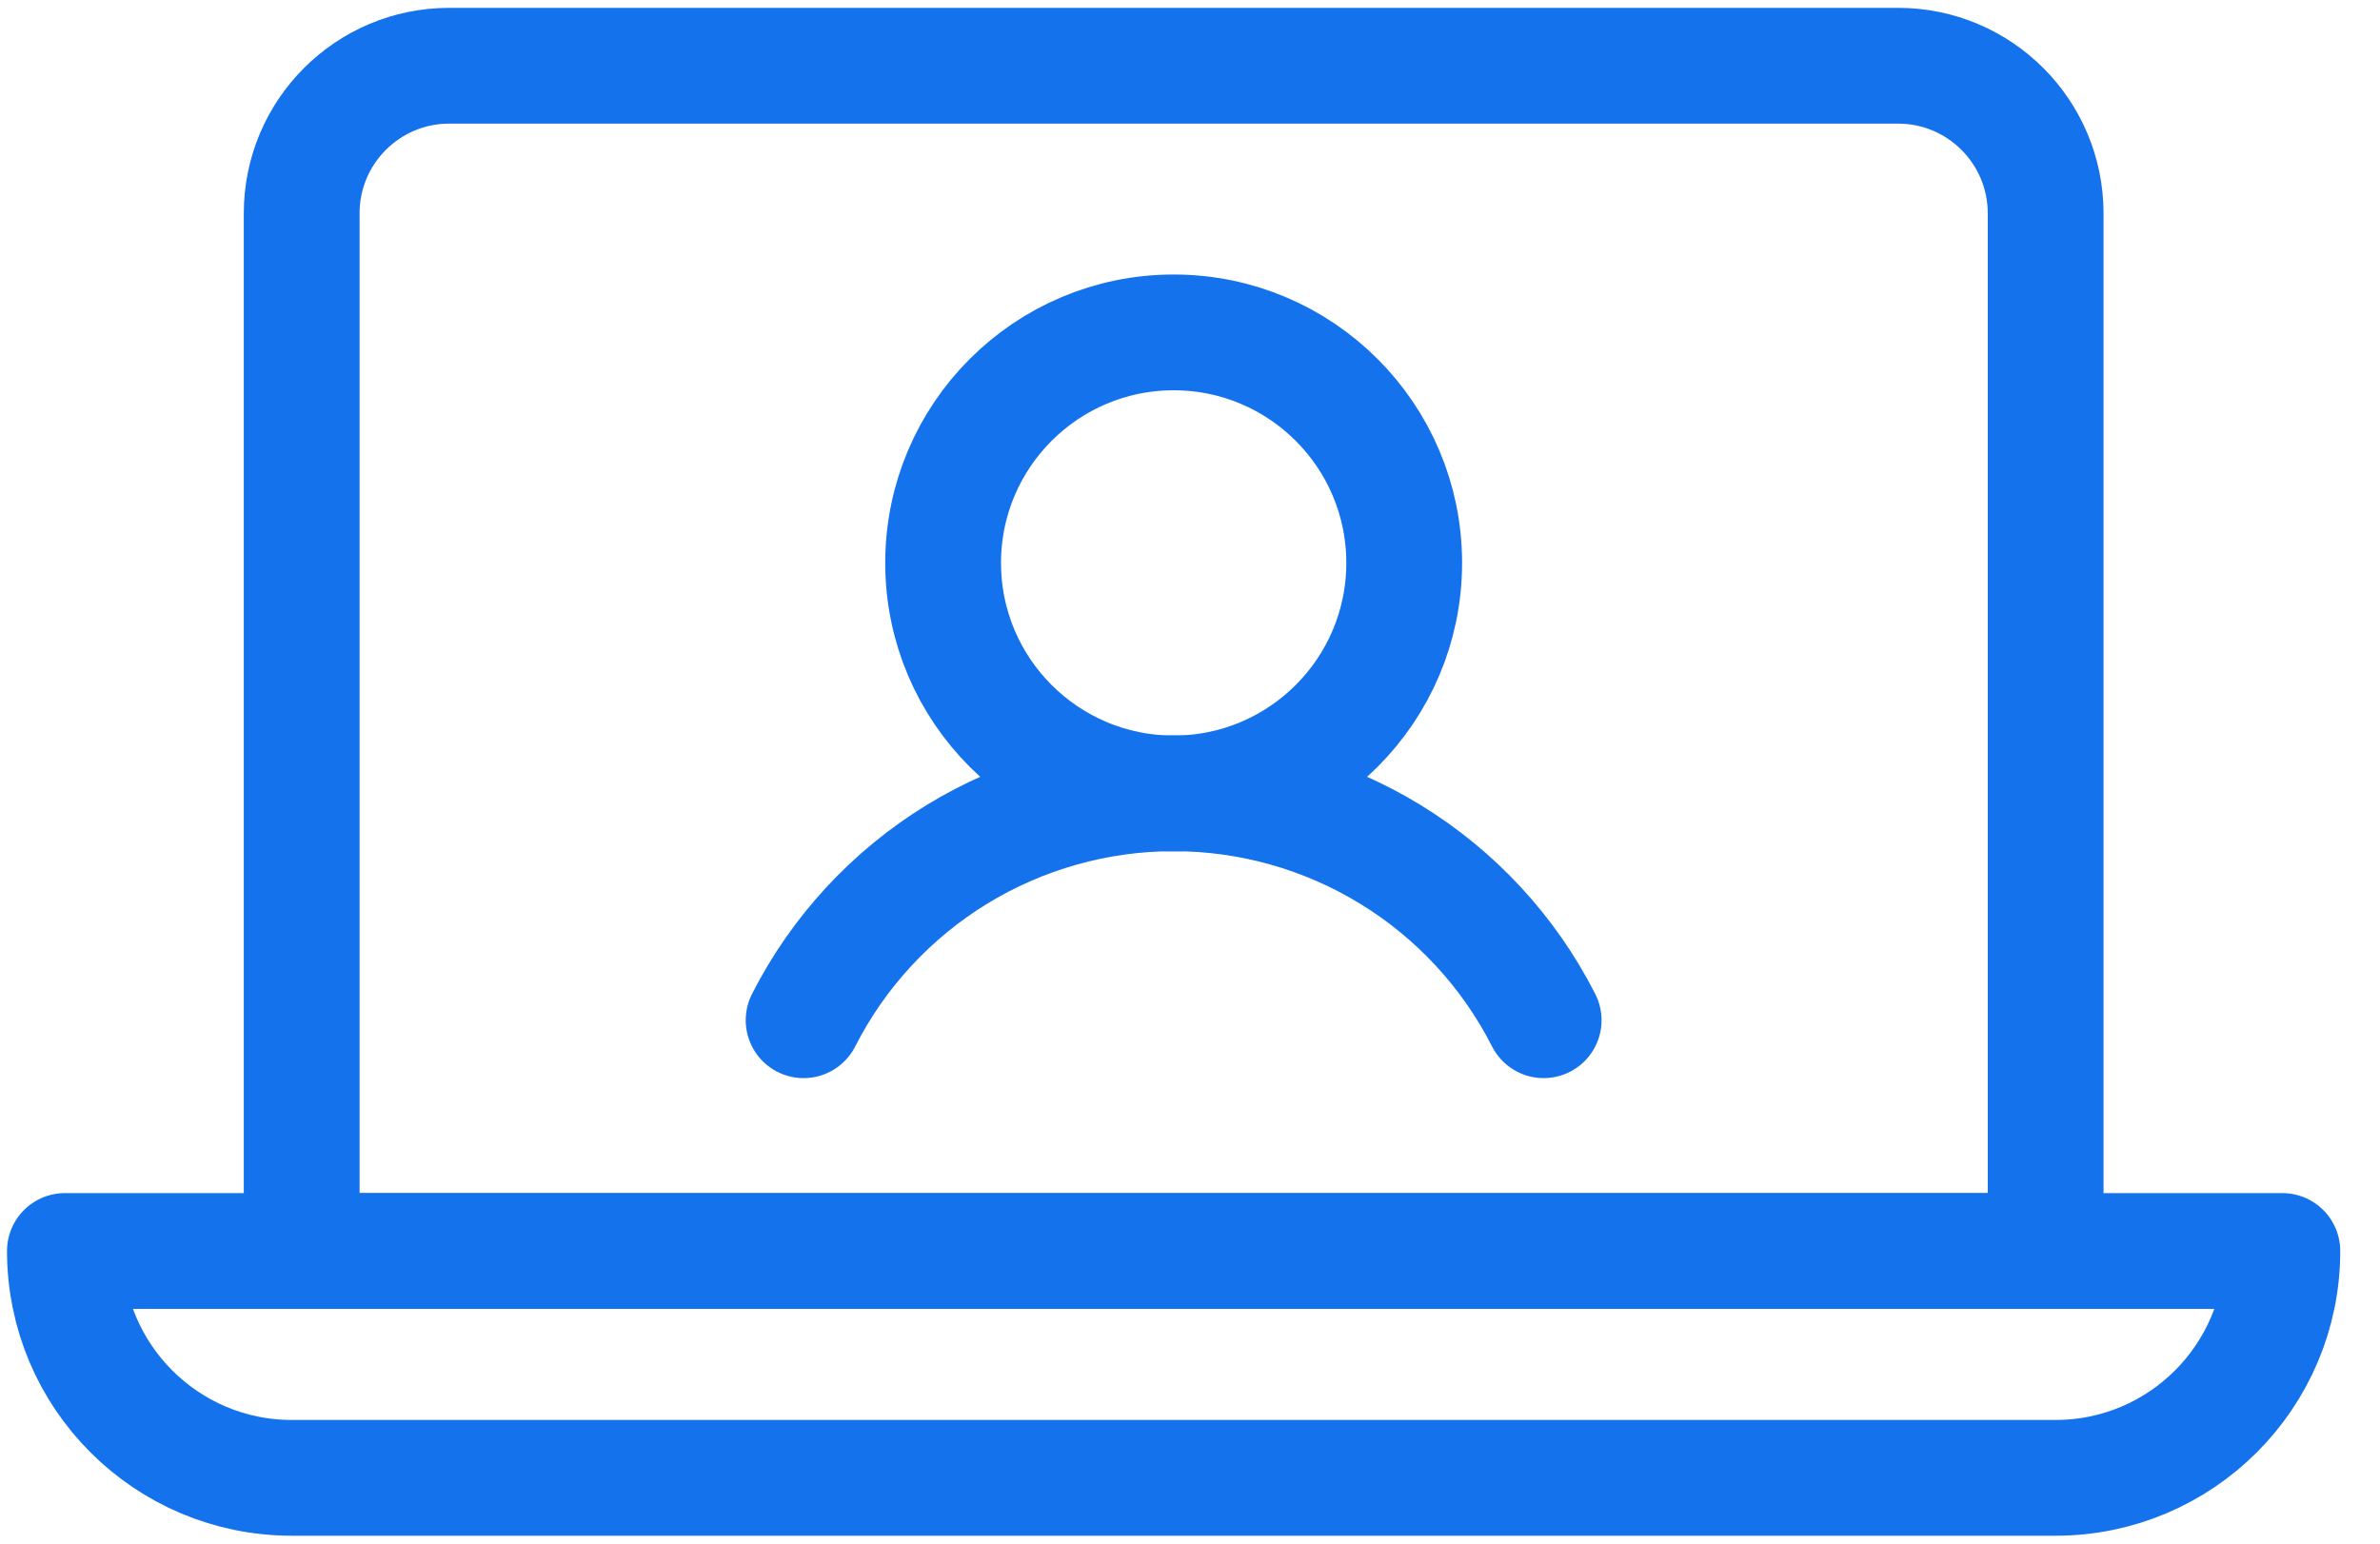 <svg width="37" height="24" viewBox="0 0 37 24" fill="none" xmlns="http://www.w3.org/2000/svg">
<path d="M18.246 12.336C20.225 12.336 21.83 10.731 21.83 8.752C21.83 6.773 20.225 5.168 18.246 5.168C16.267 5.168 14.662 6.773 14.662 8.752C14.662 10.731 16.267 12.336 18.246 12.336Z" stroke="#1572ED" stroke-width="1.8" stroke-miterlimit="10"/>
<path d="M12.493 15.862C13.033 14.8 13.857 13.909 14.872 13.286C15.887 12.664 17.055 12.334 18.246 12.334C19.437 12.334 20.604 12.664 21.619 13.286C22.635 13.909 23.458 14.8 23.998 15.862" stroke="#1572ED" stroke-width="1.8" stroke-linecap="round" stroke-linejoin="round"/>
<path d="M4.69 3.317C4.69 2.05 5.717 1.022 6.984 1.022H29.508C30.775 1.022 31.802 2.05 31.802 3.317V19.45H4.69V3.317Z" stroke="#1572ED" stroke-width="1.8" stroke-linecap="round" stroke-linejoin="round"/>
<path d="M35.482 19.45H1.009C1.009 21.398 2.588 22.977 4.536 22.977L31.955 22.977C33.903 22.977 35.482 21.398 35.482 19.45Z" stroke="#1572ED" stroke-width="1.8" stroke-linecap="round" stroke-linejoin="round"/>
</svg>
